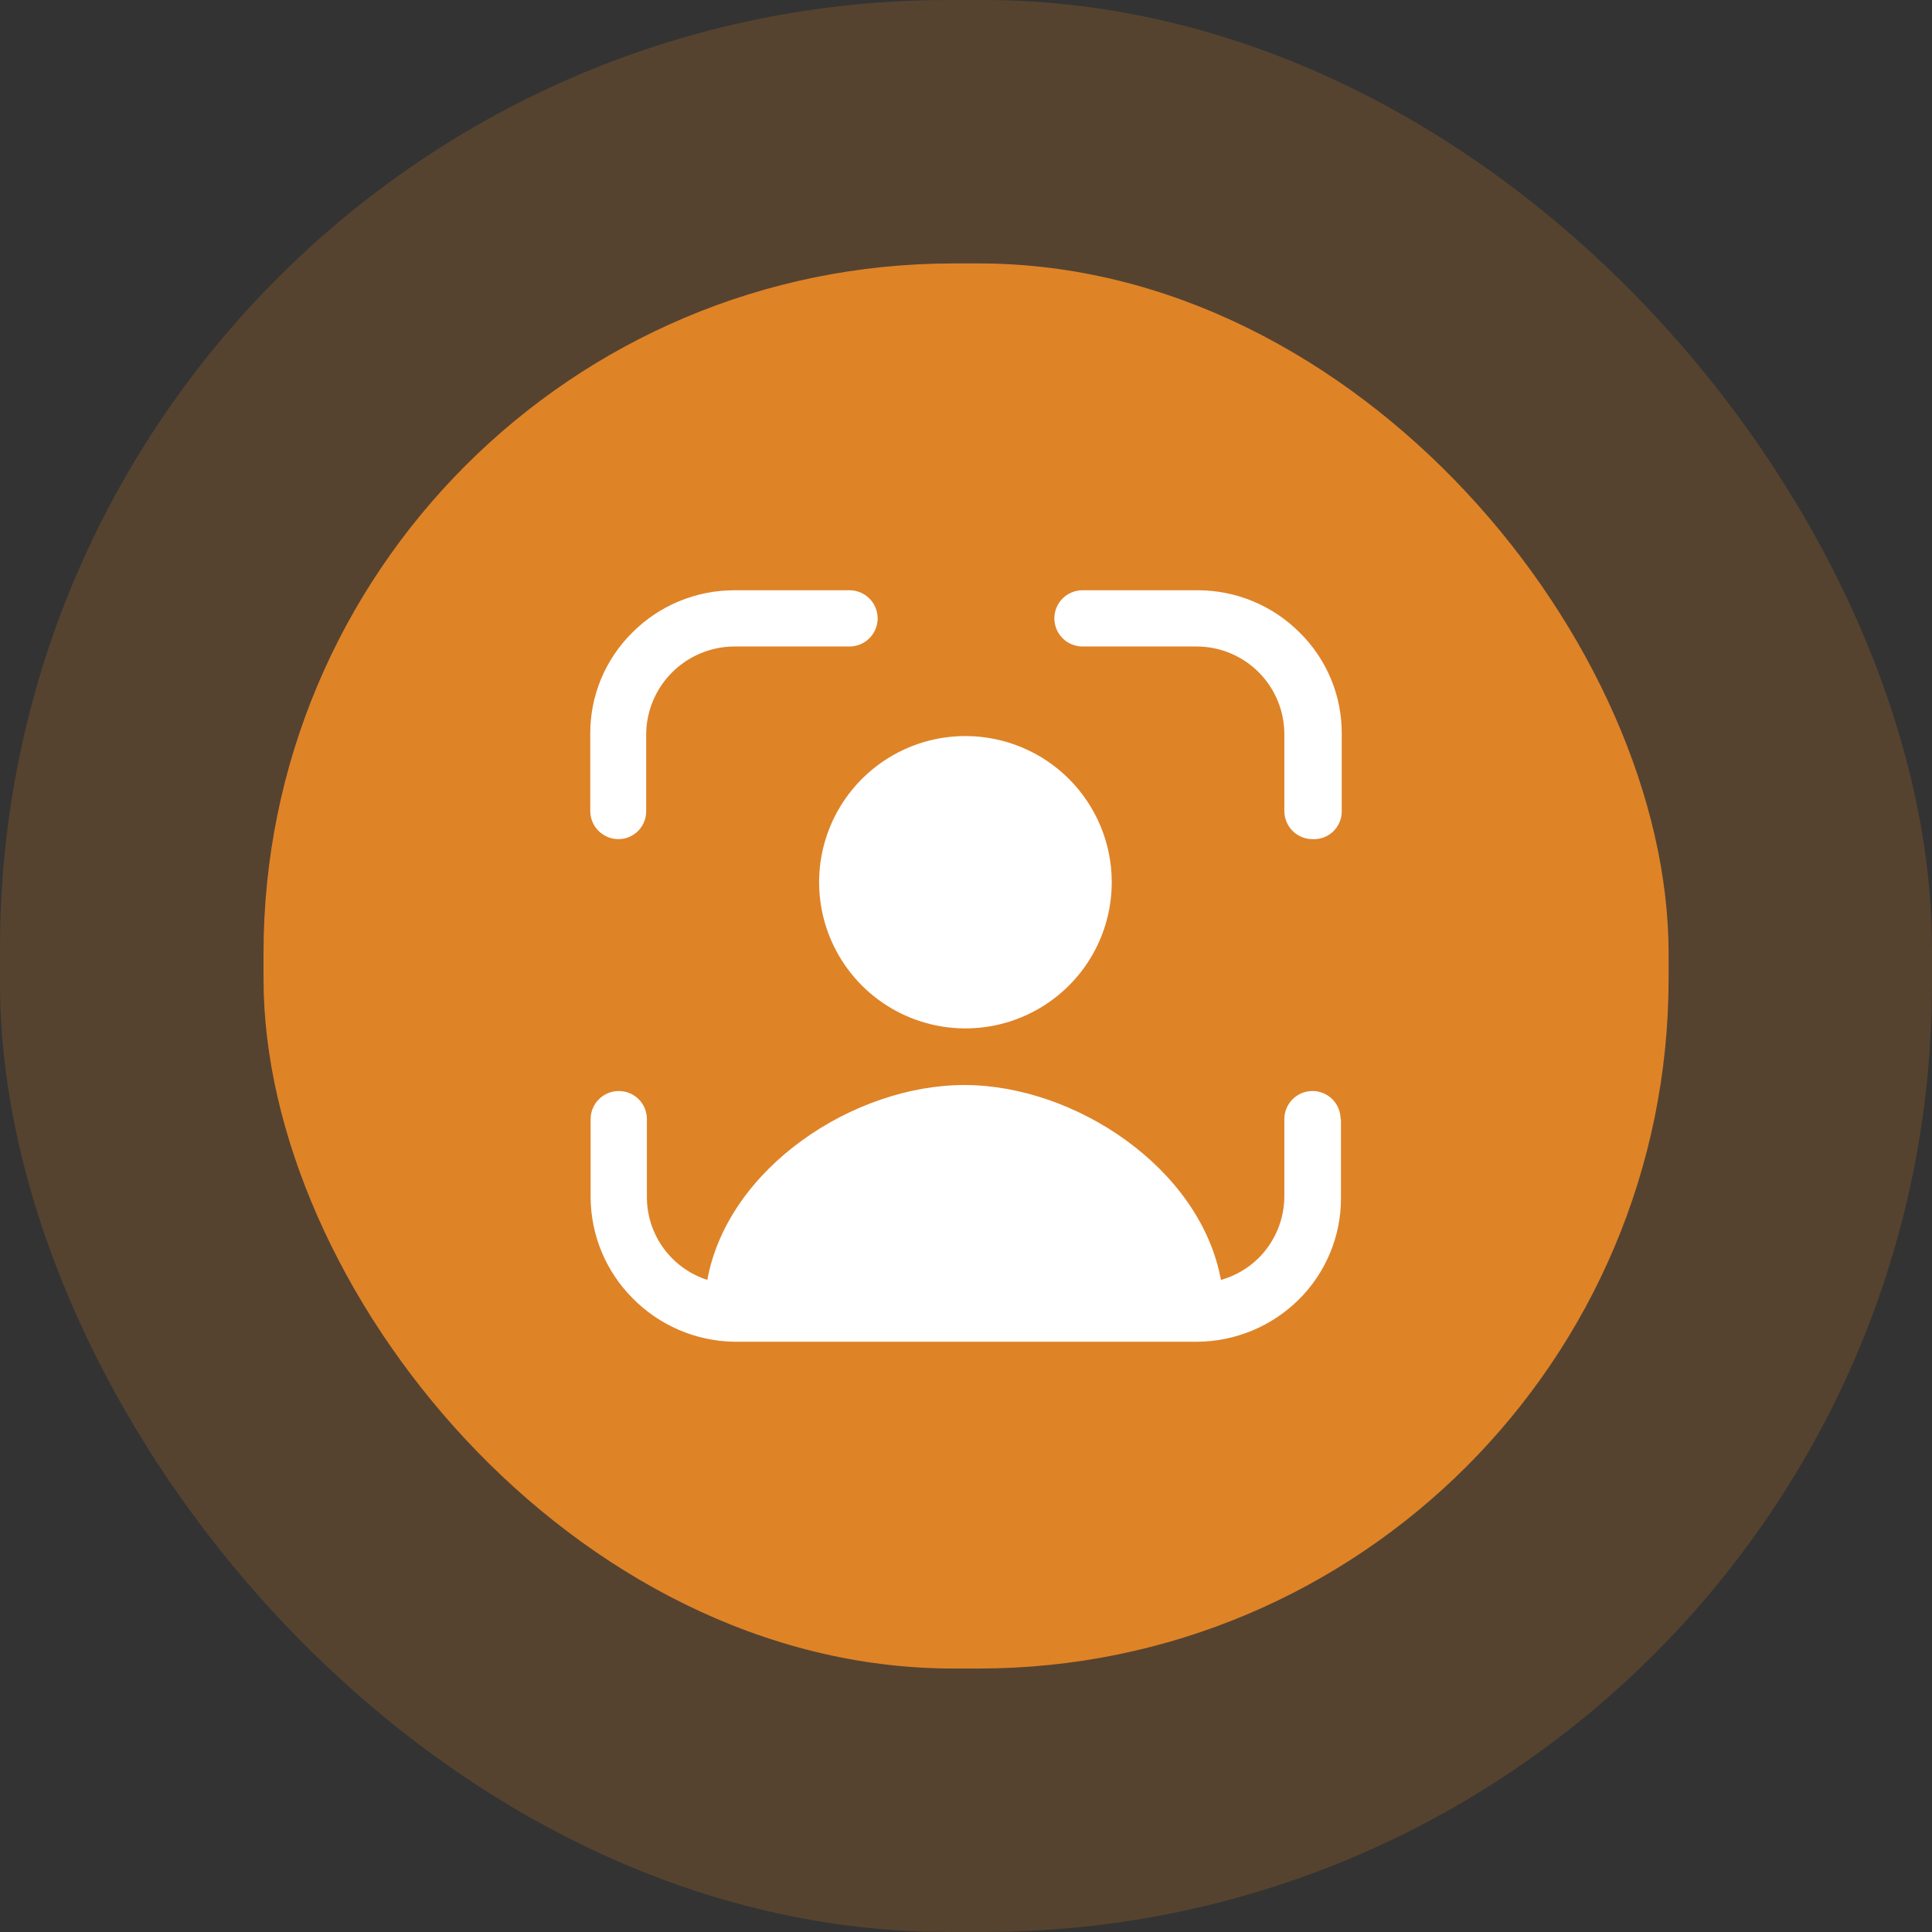 <svg width="48" height="48" viewBox="0 0 48 48" fill="none" xmlns="http://www.w3.org/2000/svg">
<rect x="0" y="0" width="48" height="48" fill="#333333" stroke="none"/>
<rect width="48" height="48" rx="23.567" fill="#DF8327" fill-opacity="0.2"/>
<rect x="6.547" y="6.545" width="34.909" height="34.909" rx="17.139" fill="#DF8327"/>
<path d="M32.608 20.848C32.422 20.848 32.245 20.774 32.114 20.643C31.983 20.512 31.909 20.335 31.909 20.149V18.241C31.909 17.664 31.68 17.111 31.273 16.703C30.866 16.295 30.314 16.064 29.737 16.062H26.894C26.709 16.062 26.531 15.988 26.4 15.857C26.269 15.726 26.195 15.548 26.195 15.363C26.195 15.178 26.269 15 26.4 14.869C26.531 14.738 26.709 14.665 26.894 14.665H29.765C30.235 14.666 30.7 14.759 31.133 14.94C31.566 15.12 31.96 15.384 32.291 15.717C32.625 16.046 32.89 16.439 33.069 16.873C33.249 17.306 33.339 17.771 33.335 18.241V20.149C33.336 20.244 33.318 20.338 33.282 20.425C33.245 20.512 33.191 20.591 33.123 20.657C33.055 20.722 32.974 20.773 32.886 20.806C32.797 20.839 32.702 20.853 32.608 20.848Z" fill="white"/>
<path d="M15.364 20.848C15.178 20.848 15.001 20.774 14.87 20.643C14.739 20.512 14.665 20.335 14.665 20.149V18.241C14.661 17.772 14.752 17.307 14.931 16.873C15.111 16.44 15.375 16.047 15.709 15.717C16.04 15.384 16.433 15.12 16.867 14.94C17.3 14.759 17.765 14.666 18.235 14.665H21.106C21.291 14.665 21.469 14.738 21.6 14.869C21.731 15 21.805 15.178 21.805 15.363C21.805 15.548 21.731 15.726 21.6 15.857C21.469 15.988 21.291 16.062 21.106 16.062H18.235C17.658 16.066 17.106 16.298 16.698 16.705C16.29 17.113 16.059 17.664 16.054 18.241V20.149C16.055 20.241 16.038 20.331 16.004 20.416C15.97 20.501 15.919 20.578 15.855 20.643C15.791 20.708 15.714 20.759 15.63 20.795C15.546 20.83 15.455 20.848 15.364 20.848Z" fill="white"/>
<path d="M33.316 27.804V29.769C33.317 30.238 33.224 30.703 33.043 31.136C32.862 31.569 32.597 31.962 32.263 32.292C31.595 32.952 30.695 33.326 29.756 33.335H18.226C17.276 33.316 16.372 32.925 15.709 32.246C15.055 31.586 14.684 30.697 14.674 29.769V27.804C14.674 27.619 14.748 27.441 14.879 27.31C15.01 27.179 15.188 27.106 15.373 27.106C15.559 27.106 15.736 27.179 15.868 27.31C15.999 27.441 16.072 27.619 16.072 27.804V29.769C16.078 30.222 16.226 30.661 16.495 31.025C16.765 31.39 17.142 31.66 17.573 31.799C18.086 29.005 21.218 26.957 23.958 26.957C26.698 26.957 29.821 29.015 30.334 31.799C30.686 31.701 31.006 31.515 31.266 31.259C31.469 31.058 31.63 30.818 31.741 30.555C31.851 30.291 31.908 30.008 31.909 29.722V27.804C31.909 27.619 31.983 27.441 32.114 27.31C32.245 27.179 32.423 27.106 32.608 27.106C32.794 27.106 32.971 27.179 33.102 27.31C33.233 27.441 33.307 27.619 33.307 27.804H33.316Z" fill="white"/>
<path d="M27.621 21.91C27.623 22.629 27.411 23.332 27.012 23.931C26.614 24.529 26.046 24.996 25.381 25.272C24.717 25.548 23.985 25.621 23.279 25.481C22.573 25.341 21.924 24.995 21.415 24.487C20.907 23.978 20.56 23.33 20.42 22.625C20.28 21.92 20.353 21.189 20.629 20.525C20.905 19.861 21.373 19.294 21.972 18.895C22.571 18.497 23.276 18.285 23.995 18.287C24.956 18.29 25.877 18.672 26.556 19.351C27.236 20.03 27.619 20.95 27.621 21.91Z" fill="white"/>
</svg>
